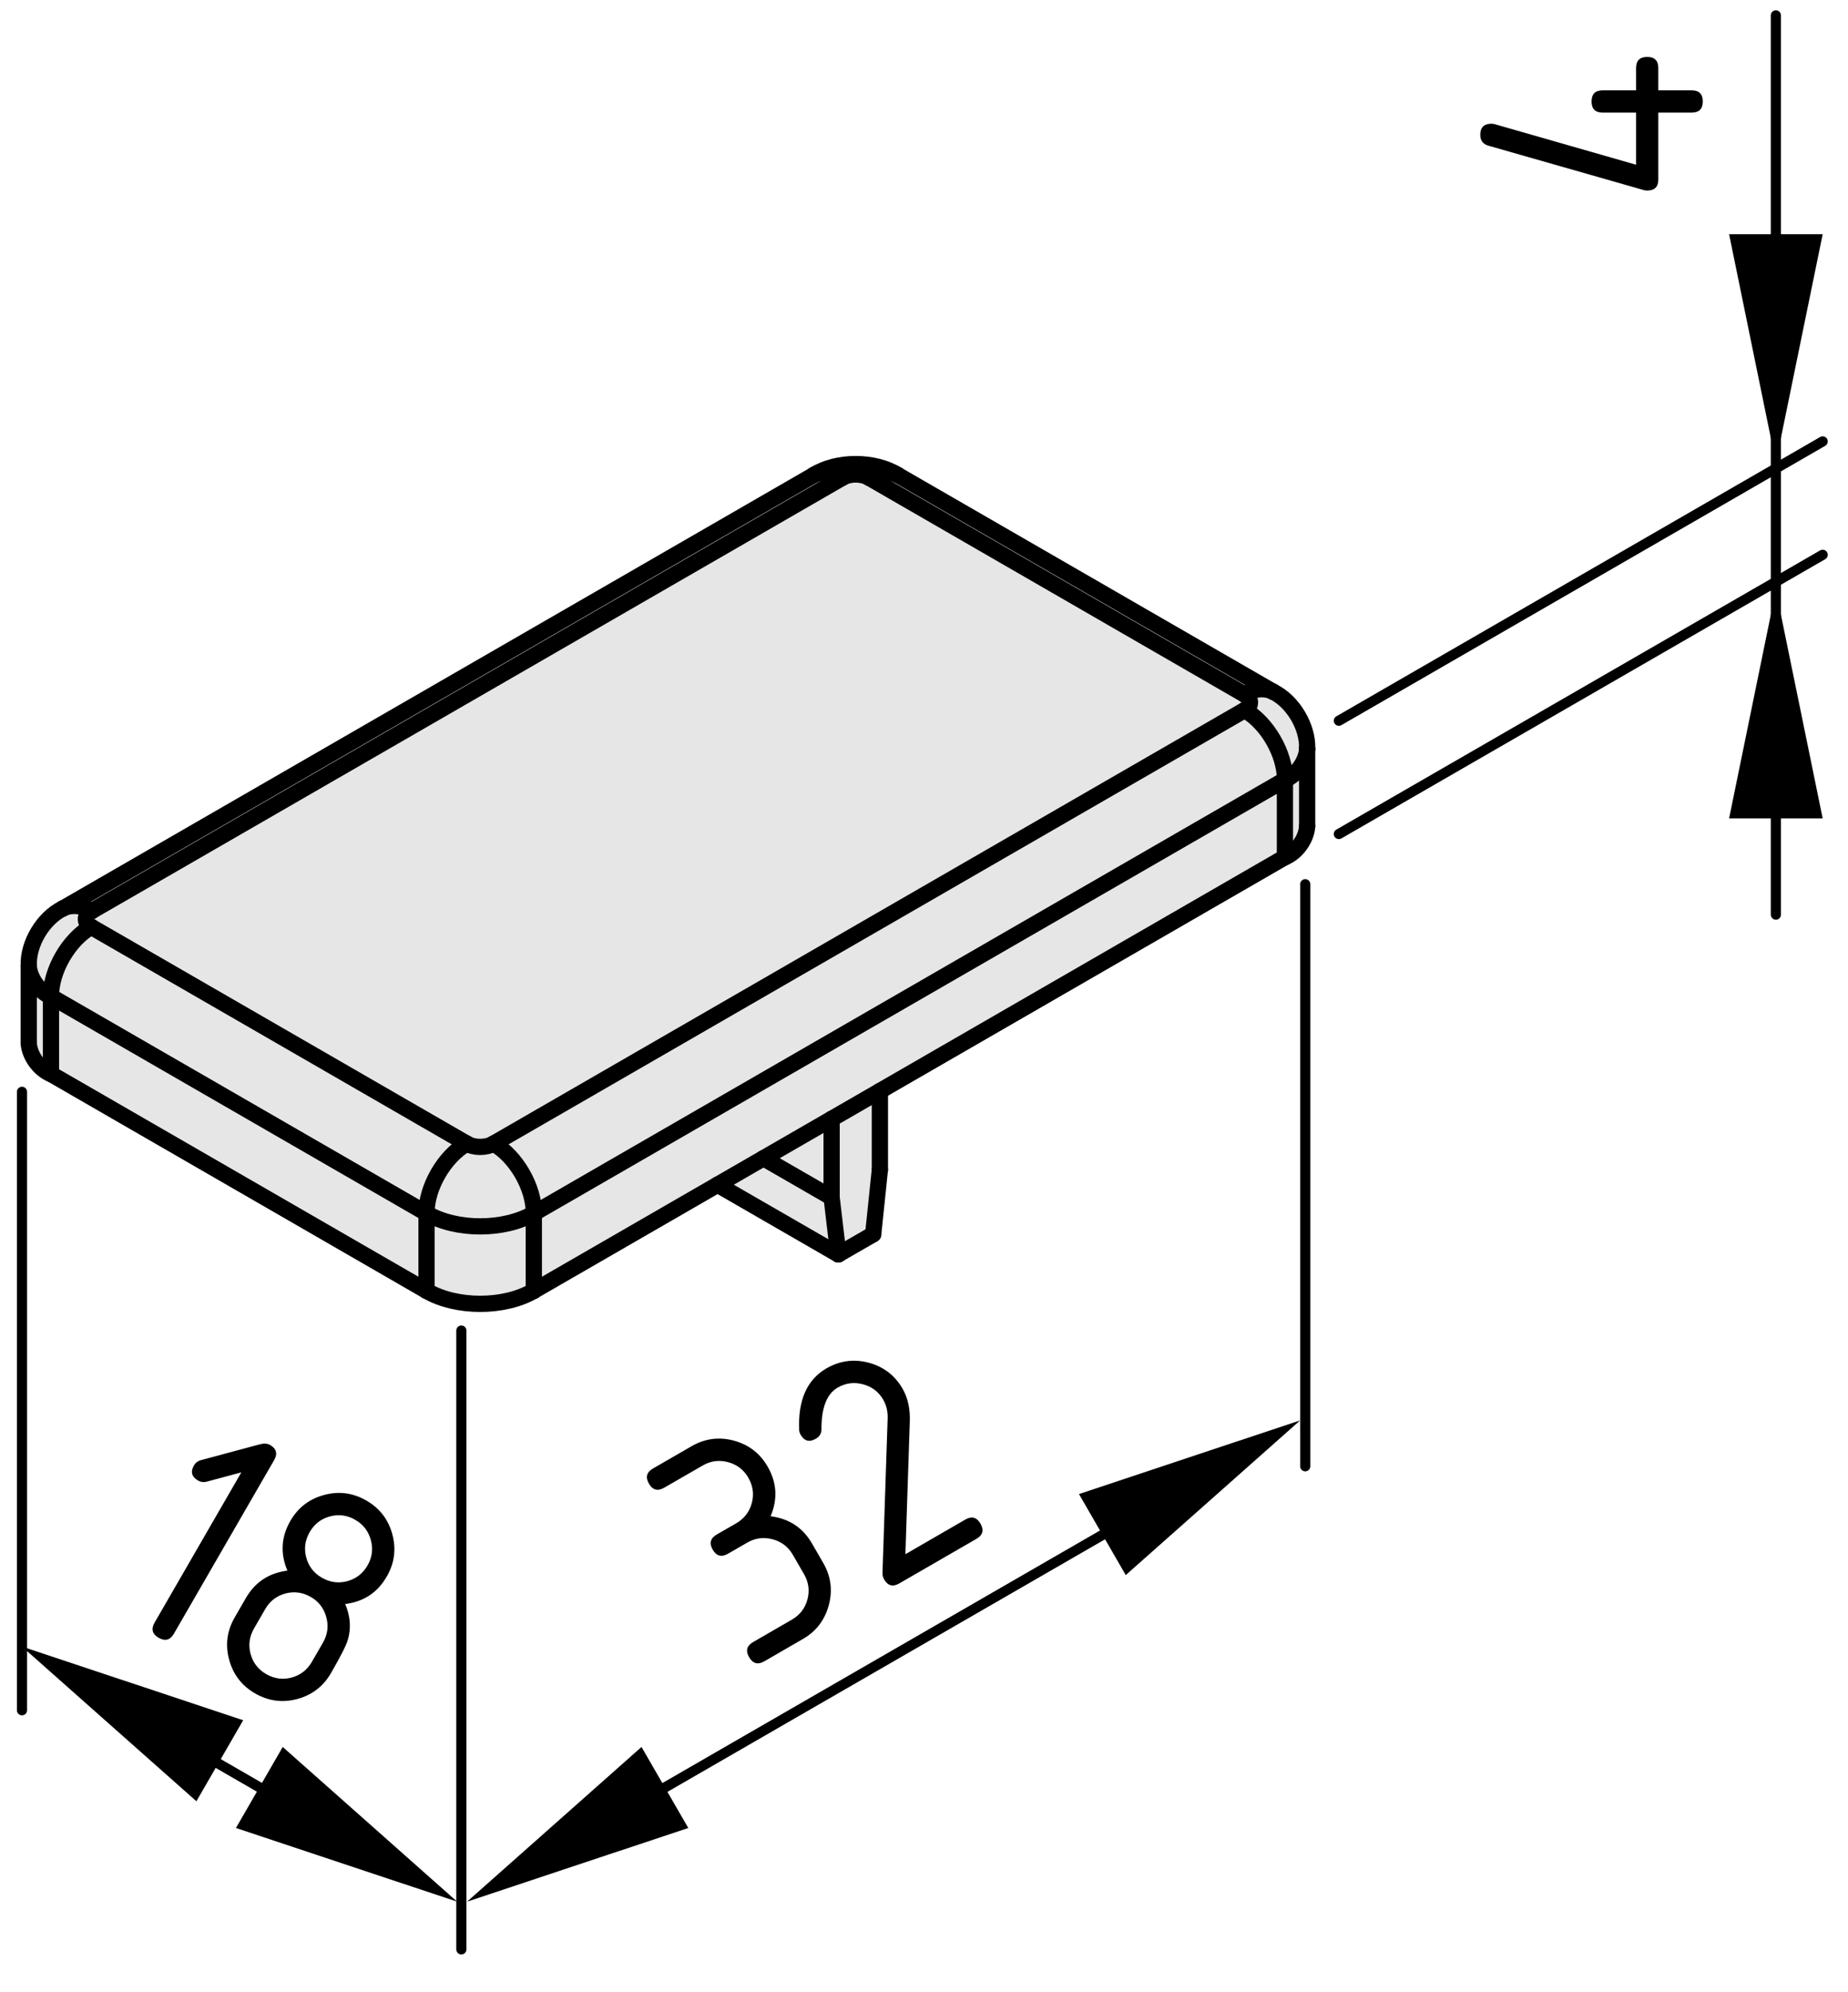 <?xml version="1.0" encoding="utf-8"?>
<!-- Generator: Adobe Illustrator 19.0.0, SVG Export Plug-In . SVG Version: 6.00 Build 0)  -->
<svg version="1.1" xmlns="http://www.w3.org/2000/svg" xmlns:xlink="http://www.w3.org/1999/xlink" x="0px" y="0px"
	 viewBox="0 0 45.475 49.028" style="enable-background:new 0 0 45.475 49.028;" xml:space="preserve">
<style type="text/css">
	.st0{fill:#E6E6E6;}
	.st1{fill:none;stroke:#000000;stroke-width:0.4;stroke-linecap:round;stroke-linejoin:round;}
	.st2{fill:none;stroke:#000000;stroke-width:0.25;stroke-linecap:round;stroke-linejoin:round;}
</style>
<g id="Graufläche">
	<path class="st0" d="M21.644,11.494l-0.99-0.052l-0.531,0.146L1.893,22.098l-0.532,0.365
		l-0.333,0.312l-0.146,0.25c0,0-0.094,0.323-0.115,0.365c-0.02,0.042-0.041,0.604-0.041,0.604
		l-0.031,0.917l0.021,0.583c0,0-0.062,0.25-0.052,0.281c0.01,0.031,0.323,0.531,0.323,0.531
		l1.083,0.562l8.104,4.75l0.5,0.209l0.625,0.219c0,0,0.823,0.031,0.885,0.031
		s0.708-0.146,0.708-0.146l0.417-0.229l4.407-2.521l2.927,1.688l0.823-0.438
		l0.219-1.74c0,0-0.052-1.823-0.021-1.823c0.031,0,10.083-5.854,10.083-5.854
		l0.271-0.281l0.219-0.302l-0.042-0.636l-0.083-1.781l-0.281-0.677l-1.303-0.771
		L21.644,11.494z"/>
</g>
<g id="Kontur">
	<g id="BLOCK_x5F_RECORD_1_">
		<g id="ARC_41_">
			<path class="st1" d="M1.545,22.359c-0.485,0.238-0.858,0.864-0.837,1.403"/>
		</g>
		<g id="LINE_53_">
			<line class="st1" x1="0.707" y1="23.762" x2="0.707" y2="25.668"/>
		</g>
		<g id="LINE_52_">
			<line class="st1" x1="20.028" y1="11.689" x2="1.545" y2="22.359"/>
		</g>
		<g id="ARC_40_">
			<path class="st1" d="M32.166,18.427c0.021-0.539-0.352-1.166-0.837-1.403"/>
		</g>
		<g id="LINE_51_">
			<line class="st1" x1="32.166" y1="20.333" x2="32.166" y2="18.427"/>
		</g>
		<g id="LINE_50_">
			<line class="st1" x1="31.329" y1="17.024" x2="22.088" y2="11.689"/>
		</g>
		<g id="ARC_39_">
			<path class="st1" d="M22.088,11.689c-0.57-0.358-1.491-0.358-2.061,0"/>
		</g>
		<g id="ARC_38_">
			<path class="st1" d="M10.496,31.766c0.728,0.428,1.913,0.428,2.641,0"/>
		</g>
		<g id="LINE_49_">
			<line class="st1" x1="1.254" y1="26.43" x2="10.496" y2="31.766"/>
		</g>
		<g id="LINE_48_">
			<line class="st1" x1="13.136" y1="31.766" x2="31.619" y2="21.095"/>
		</g>
		<g id="ARC_37_">
			<path class="st1" d="M0.707,25.668c0.016,0.308,0.26,0.648,0.547,0.762"/>
		</g>
		<g id="LINE_47_">
			<line class="st1" x1="21.652" y1="28.784" x2="21.652" y2="26.849"/>
		</g>
		<g id="LINE_46_">
			<line class="st1" x1="21.487" y1="30.375" x2="21.652" y2="28.784"/>
		</g>
		<g id="LINE_45_">
			<line class="st1" x1="20.629" y1="30.87" x2="21.487" y2="30.375"/>
		</g>
		<g id="LINE_44_">
			<line class="st1" x1="20.464" y1="29.47" x2="20.629" y2="30.87"/>
		</g>
		<g id="LINE_43_">
			<line class="st1" x1="20.464" y1="27.535" x2="20.464" y2="29.47"/>
		</g>
		<g id="LINE_42_">
			<line class="st1" x1="20.464" y1="29.47" x2="18.788" y2="28.503"/>
		</g>
		<g id="LINE_41_">
			<line class="st1" x1="20.629" y1="30.87" x2="17.657" y2="29.155"/>
		</g>
		<g id="ARC_36_">
			<path class="st1" d="M31.619,21.095c0.287-0.113,0.531-0.454,0.547-0.762"/>
		</g>
		<g id="ARC_35_">
			<path class="st1" d="M10.496,29.859c0.728,0.429,1.913,0.429,2.641,0"/>
		</g>
		<g id="ARC_34_">
			<path class="st1" d="M13.136,29.859c0.006-0.633-0.438-1.403-0.99-1.715"/>
		</g>
		<g id="ARC_33_">
			<path class="st1" d="M11.486,28.144c-0.552,0.312-0.996,1.082-0.99,1.715"/>
		</g>
		<g id="ARC_32_">
			<path class="st1" d="M11.486,28.144c0.182,0.108,0.478,0.108,0.66,0"/>
		</g>
		<g id="LINE_40_">
			<line class="st1" x1="2.244" y1="22.809" x2="11.486" y2="28.144"/>
		</g>
		<g id="LINE_39_">
			<line class="st1" x1="10.496" y1="29.859" x2="1.254" y2="24.524"/>
		</g>
		<g id="LINE_38_">
			<line class="st1" x1="10.496" y1="29.859" x2="10.496" y2="31.766"/>
		</g>
		<g id="LINE_37_">
			<line class="st1" x1="13.136" y1="29.859" x2="13.136" y2="31.766"/>
		</g>
		<g id="LINE_36_">
			<line class="st1" x1="31.619" y1="19.19" x2="13.136" y2="29.859"/>
		</g>
		<g id="LINE_35_">
			<line class="st1" x1="12.146" y1="28.144" x2="30.629" y2="17.474"/>
		</g>
		<g id="ARC_31_">
			<path class="st1" d="M0.707,23.762c0.016,0.308,0.26,0.648,0.547,0.762"/>
		</g>
		<g id="ARC_30_">
			<path class="st1" d="M2.244,22.809c-0.552,0.312-0.996,1.081-0.99,1.715"/>
		</g>
		<g id="ARC_29_">
			<path class="st1" d="M2.244,22.428c-0.105,0.041-0.158,0.159-0.117,0.264
				c0.016,0.048,0.068,0.101,0.117,0.117"/>
		</g>
		<g id="ARC_28_">
			<path class="st1" d="M2.244,22.428c-0.181-0.146-0.494-0.177-0.7-0.069"/>
		</g>
		<g id="LINE_34_">
			<line class="st1" x1="1.254" y1="24.524" x2="1.254" y2="26.43"/>
		</g>
		<g id="LINE_33_">
			<line class="st1" x1="20.728" y1="11.758" x2="2.244" y2="22.428"/>
		</g>
		<g id="LINE_29_">
			<line class="st1" x1="31.619" y1="19.19" x2="31.619" y2="21.095"/>
		</g>
		<g id="ARC_27_">
			<path class="st1" d="M31.619,19.19c0.006-0.634-0.438-1.403-0.99-1.715"/>
		</g>
		<g id="ARC_26_">
			<path class="st1" d="M31.619,19.19c0.287-0.114,0.531-0.454,0.547-0.763"/>
		</g>
		<g id="ARC_25_">
			<path class="st1" d="M30.629,17.474c0.106-0.041,0.158-0.159,0.117-0.264
				c-0.016-0.048-0.068-0.102-0.117-0.117"/>
		</g>
		<g id="ARC_24_">
			<path class="st1" d="M31.329,17.024c-0.206-0.105-0.519-0.074-0.7,0.069"/>
		</g>
		<g id="LINE_28_">
			<line class="st1" x1="30.629" y1="17.093" x2="21.388" y2="11.758"/>
		</g>
		<g id="ARC_23_">
			<path class="st1" d="M21.388,11.758c-0.183-0.108-0.478-0.108-0.661,0"/>
		</g>
		<g id="ARC_22_">
			<path class="st1" d="M20.728,11.758c-0.182-0.146-0.494-0.176-0.7-0.069"/>
		</g>
		<g id="ARC_21_">
			<path class="st1" d="M22.088,11.689c-0.207-0.105-0.519-0.074-0.7,0.069"/>
		</g>
	</g>
</g>
<g id="Bemaßung">
	<g id="SOLID_4_">
		<polygon points="43.7,11.384 44.852,5.764 42.549,5.764 		"/>
	</g>
	<g id="SOLID_5_">
		<polygon points="43.7,14.521 42.549,20.141 44.852,20.141 		"/>
	</g>
	<line class="st2" x1="32.946" y1="17.737" x2="44.852" y2="10.863"/>
	<line class="st2" x1="32.946" y1="20.525" x2="44.852" y2="13.653"/>
	<g id="LINE_30_">
		<line class="st2" x1="43.7" y1="22.509" x2="43.7" y2="0.379"/>
	</g>
	<g id="MTEXT_2_">
		<g>
			<path d="M40.535,4.689c-0.031,0-0.056-0.003-0.075-0.008L36.625,3.585
				C36.492,3.546,36.426,3.457,36.426,3.319c0-0.183,0.092-0.274,0.274-0.274
				c0.025,0,0.052,0.003,0.079,0.01l3.481,0.999V2.771h-0.821
				c-0.184,0-0.274-0.091-0.274-0.274s0.091-0.274,0.274-0.274h0.821V1.675
				c0-0.183,0.091-0.274,0.274-0.274c0.182,0,0.273,0.091,0.273,0.274v0.548h0.822
				c0.182,0,0.273,0.091,0.273,0.274s-0.092,0.274-0.273,0.274h-0.822v1.644
				C40.808,4.597,40.717,4.689,40.535,4.689z"/>
		</g>
	</g>
	<g id="SOLID">
		<polygon points="11.249,46.799 6.957,42.992 5.806,44.986 		"/>
	</g>
	<g id="SOLID_1_">
		<polygon points="0.541,40.522 4.833,44.328 5.984,42.334 		"/>
	</g>
	<line class="st2" x1="0.541" y1="26.869" x2="0.541" y2="42.088"/>
	<g id="LINE_24_">
		<line class="st2" x1="9.058" y1="45.528" x2="2.243" y2="41.594"/>
	</g>
	<g id="MTEXT">
		<g>
			<path d="M5.939,36.234l-0.86,0.231c-0.071,0.018-0.14,0.008-0.204-0.029
				c-0.159-0.092-0.193-0.216-0.101-0.375c0.037-0.064,0.092-0.106,0.164-0.126
				l1.462-0.393c0.098-0.025,0.18-0.02,0.245,0.018
				c0.158,0.091,0.191,0.217,0.1,0.374l-2.466,4.271
				c-0.091,0.157-0.216,0.191-0.374,0.101c-0.158-0.092-0.192-0.216-0.101-0.374
				L5.939,36.234z"/>
			<path d="M6.277,41.674c-0.328-0.189-0.541-0.467-0.639-0.832
				c-0.098-0.365-0.052-0.711,0.138-1.039l0.274-0.475
				c0.227-0.393,0.567-0.617,1.022-0.676c-0.178-0.422-0.154-0.829,0.073-1.223
				c0.189-0.328,0.466-0.54,0.831-0.639c0.365-0.098,0.711-0.052,1.04,0.138
				s0.541,0.467,0.639,0.831c0.098,0.366,0.052,0.711-0.138,1.039
				c-0.227,0.395-0.568,0.619-1.022,0.676c0.128,0.304,0.149,0.6,0.063,0.886
				c-0.044,0.144-0.182,0.414-0.412,0.812c-0.189,0.328-0.466,0.541-0.831,0.64
				C6.952,41.909,6.605,41.863,6.277,41.674z M6.551,41.199
				c0.199,0.114,0.407,0.144,0.624,0.085s0.384-0.187,0.499-0.386l0.274-0.475
				c0.113-0.197,0.141-0.404,0.082-0.623c-0.059-0.221-0.186-0.387-0.383-0.5
				c-0.199-0.114-0.407-0.143-0.624-0.085c-0.217,0.059-0.383,0.187-0.498,0.386
				l-0.274,0.475c-0.115,0.199-0.143,0.407-0.085,0.625S6.352,41.084,6.551,41.199z
				 M7.921,38.827c0.199,0.114,0.407,0.143,0.624,0.085
				c0.217-0.059,0.384-0.188,0.499-0.387c0.113-0.196,0.141-0.404,0.082-0.623
				c-0.059-0.219-0.186-0.386-0.383-0.499c-0.199-0.115-0.407-0.144-0.624-0.085
				c-0.217,0.058-0.383,0.187-0.498,0.385c-0.115,0.2-0.144,0.408-0.085,0.626
				C7.593,38.546,7.722,38.712,7.921,38.827z"/>
		</g>
	</g>
	<g id="SOLID_2_">
		<polygon points="11.494,46.799 16.937,44.986 15.786,42.992 		"/>
	</g>
	<line class="st2" x1="11.353" y1="32.745" x2="11.353" y2="47.973"/>
	<line class="st2" x1="13.818" y1="45.457" x2="30.056" y2="36.084"/>
	<g id="MTEXT_1_">
		<g>
			<path d="M18.388,37.963l-0.475,0.274c-0.158,0.091-0.283,0.058-0.375-0.101
				c-0.091-0.158-0.058-0.282,0.101-0.374l0.475-0.273
				c0.198-0.115,0.327-0.281,0.386-0.498c0.059-0.218,0.029-0.426-0.086-0.626
				c-0.113-0.196-0.279-0.323-0.498-0.382c-0.22-0.059-0.428-0.032-0.623,0.082
				l-0.949,0.547c-0.158,0.092-0.283,0.059-0.375-0.1
				c-0.091-0.157-0.058-0.283,0.101-0.374l0.949-0.548
				c0.328-0.189,0.675-0.235,1.04-0.137c0.365,0.1,0.643,0.312,0.83,0.638
				c0.228,0.394,0.252,0.801,0.074,1.223c0.455,0.058,0.795,0.282,1.021,0.675
				l0.275,0.476c0.189,0.328,0.234,0.675,0.135,1.04
				c-0.099,0.365-0.311,0.643-0.637,0.83l-0.949,0.549
				c-0.158,0.091-0.283,0.057-0.374-0.101c-0.092-0.159-0.058-0.283,0.101-0.374
				l0.949-0.549c0.198-0.114,0.326-0.279,0.385-0.497s0.03-0.426-0.084-0.625
				l-0.275-0.475c-0.113-0.196-0.279-0.324-0.498-0.382
				C18.791,37.822,18.583,37.85,18.388,37.963z"/>
			<path d="M20.339,33.674c0.328-0.189,0.675-0.235,1.039-0.138
				c0.365,0.098,0.643,0.311,0.832,0.639c0.13,0.226,0.189,0.494,0.178,0.808
				l-0.108,3.265l1.473-0.852c0.158-0.091,0.283-0.059,0.375,0.102
				c0.09,0.156,0.057,0.282-0.102,0.373l-1.897,1.096
				c-0.158,0.092-0.282,0.059-0.374-0.1c-0.027-0.049-0.041-0.102-0.039-0.16
				l0.127-3.797c0.006-0.174-0.03-0.326-0.107-0.461
				c-0.113-0.196-0.279-0.324-0.499-0.382c-0.22-0.06-0.427-0.032-0.624,0.081
				c-0.268,0.155-0.401,0.498-0.399,1.026c0.001,0.102-0.046,0.179-0.139,0.233
				c-0.158,0.091-0.282,0.059-0.374-0.1c-0.021-0.036-0.032-0.073-0.035-0.11
				C19.633,34.46,19.857,33.952,20.339,33.674z"/>
		</g>
	</g>
	<g id="SOLID_3_">
		<polygon points="31.994,34.955 26.551,36.768 27.702,38.762 		"/>
	</g>
	<line class="st2" x1="32.119" y1="21.76" x2="32.119" y2="36.084"/>
</g>
</svg>

